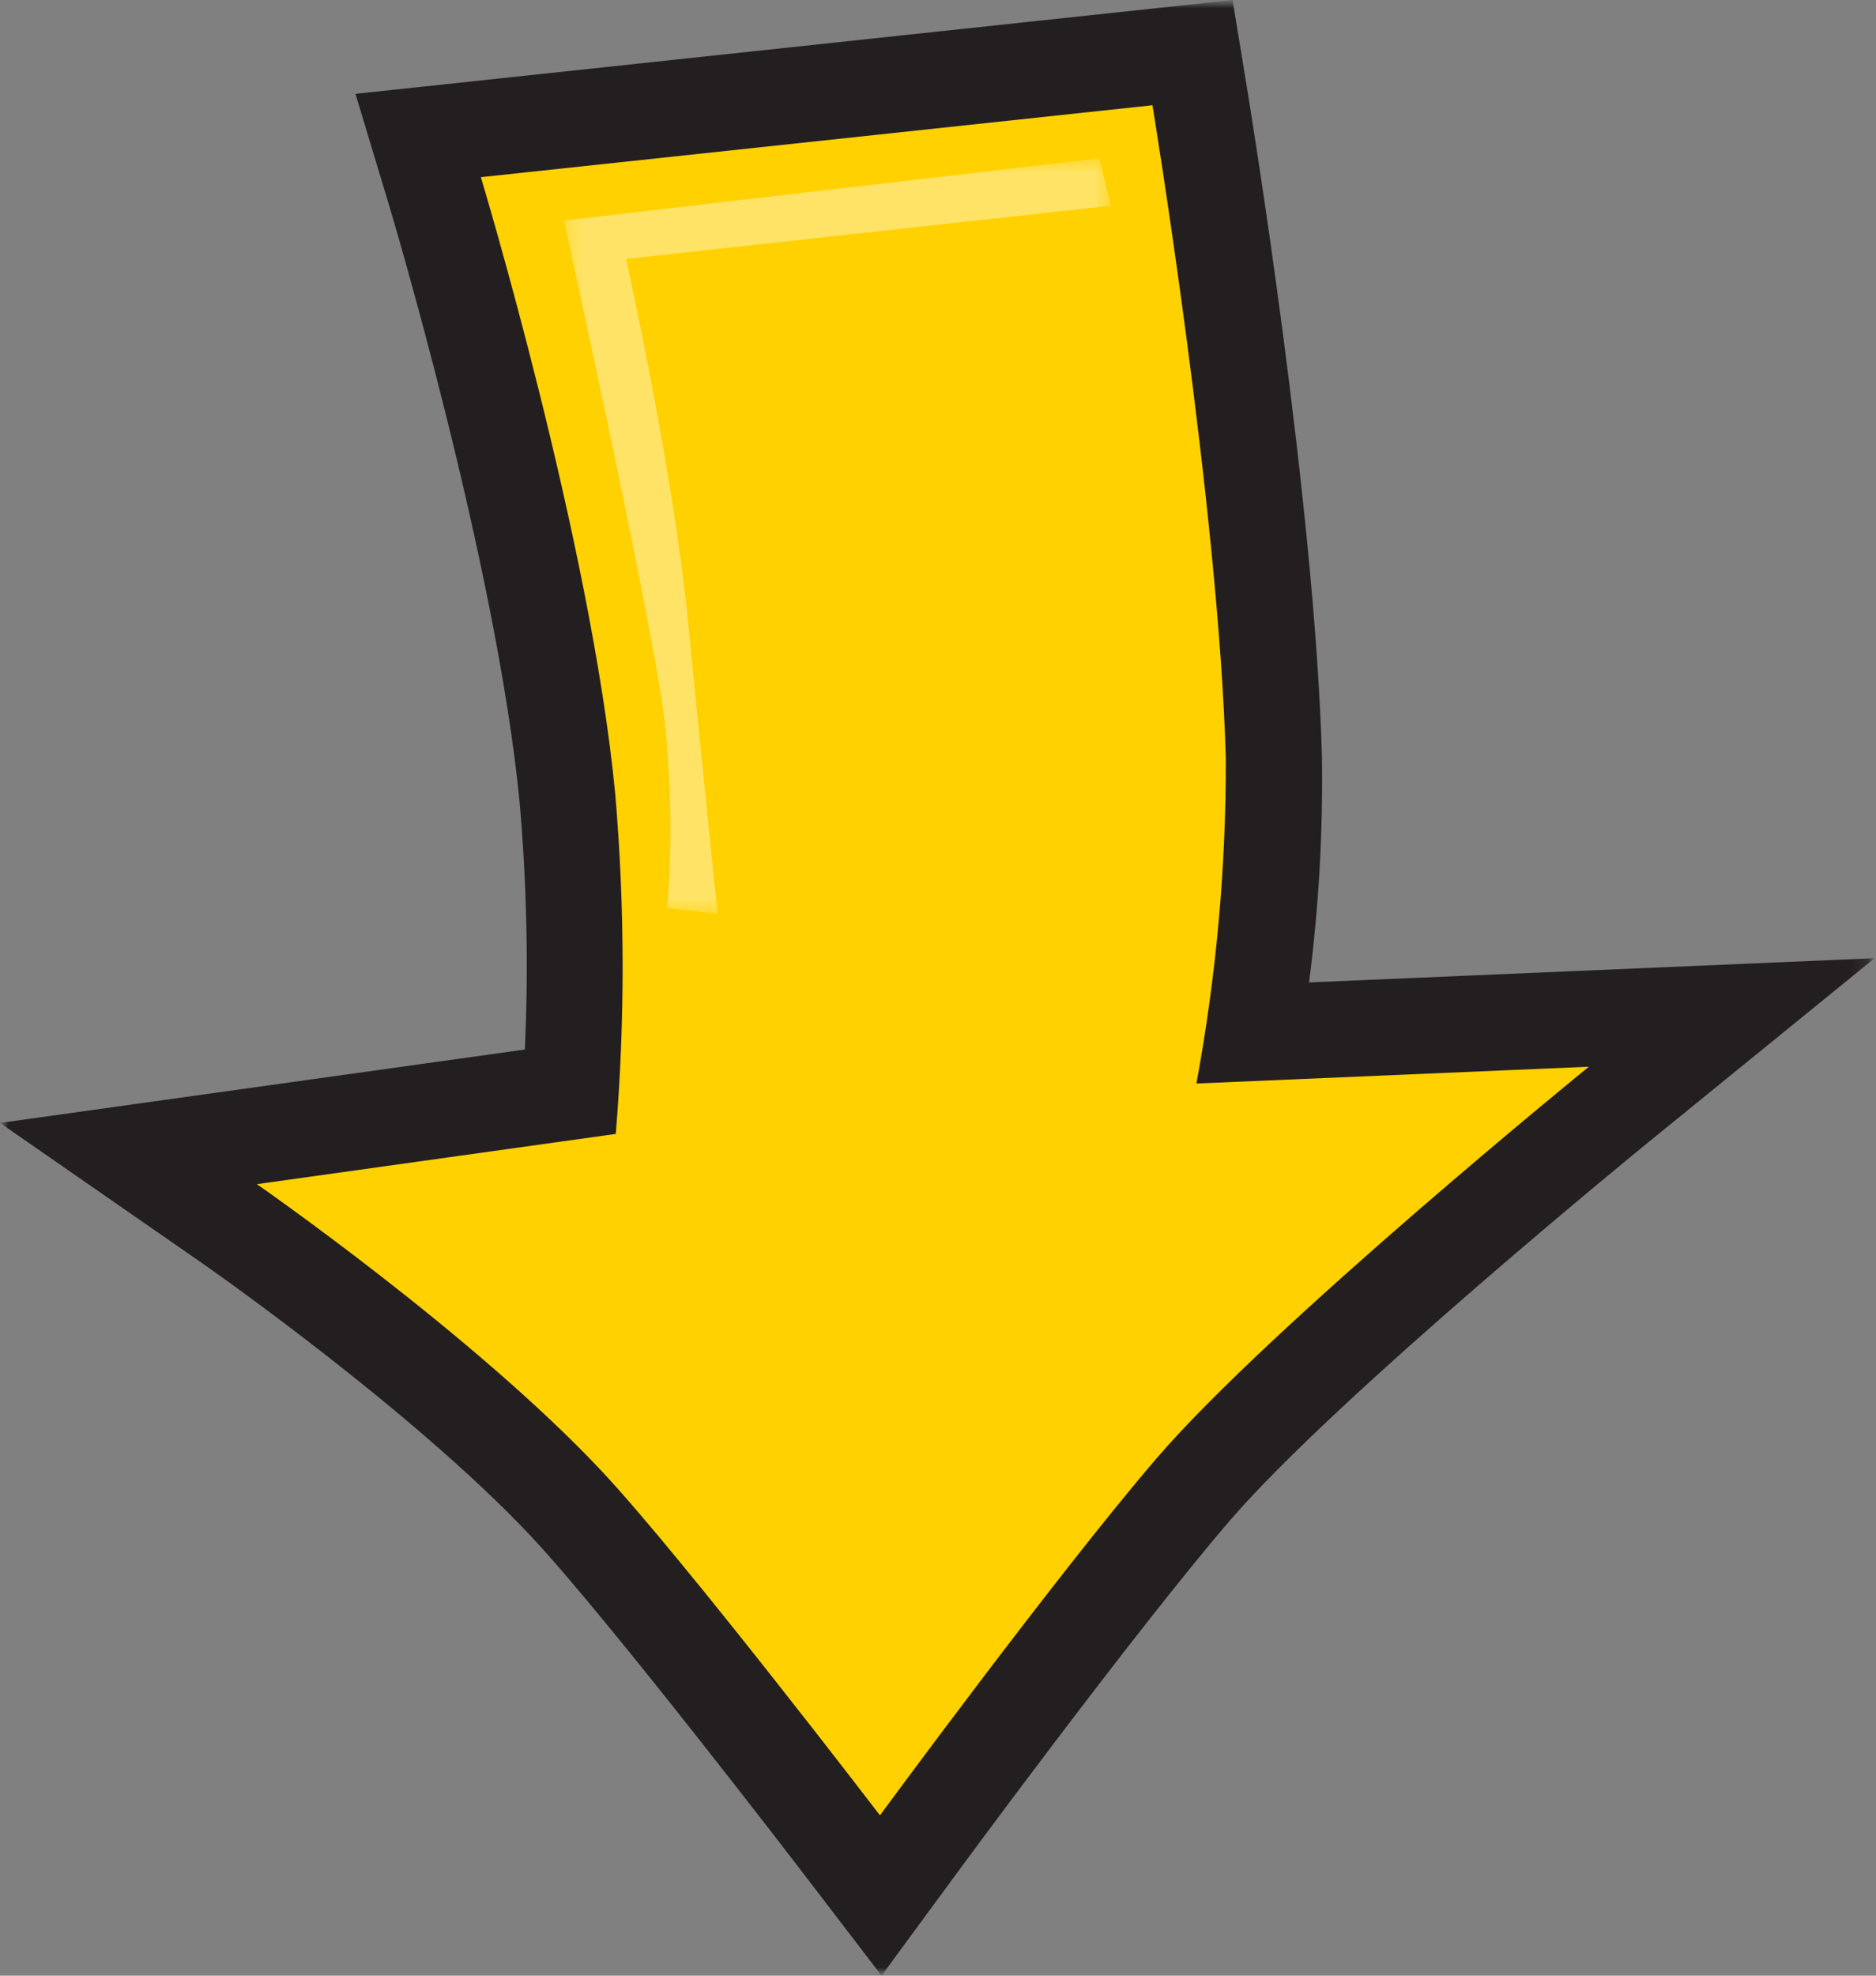 <svg width="114" height="120" viewBox="0 0 114 120" fill="none" xmlns="http://www.w3.org/2000/svg">
<rect x="0" y="0" width="114" height="120" fill="#808080" stroke="none"/>
<mask id="mask0_1_10" style="mask-type:luminance" maskUnits="userSpaceOnUse" x="0" y="0" width="114" height="120">
<path d="M113.915 0H0V120H113.915V0Z" fill="white"/>
</mask>
<g mask="url(#mask0_1_10)">
<mask id="mask1_1_10" style="mask-type:luminance" maskUnits="userSpaceOnUse" x="0" y="0" width="114" height="120">
<path d="M113.915 0H0V120H113.915V0Z" fill="white"/>
</mask>
<g mask="url(#mask1_1_10)">
<path d="M79.547 59.675C80.138 55.116 80.4 50.52 80.33 45.923C79.906 30.583 75.962 6.467 75.794 5.447L74.9 0L21.6 5.7L23.636 12.443C23.702 12.661 30.177 34.231 31.579 48.761C32.016 53.744 32.121 58.75 31.894 63.747L0 68.205L12.28 76.72C12.408 76.81 25.035 85.597 32.296 93.341C36.988 98.341 48.715 113.657 48.835 113.813L53.57 120L58.18 113.724C58.285 113.58 68.88 99.178 74.712 92.384C81.245 84.784 100.043 69.479 100.234 69.323L113.915 58.2L79.543 59.671L79.547 59.675Z" fill="#231F20"/>
<path d="M29.224 10.761L70.032 6.393C70.032 6.393 74.073 30.965 74.49 46.083C74.506 52.7 73.907 59.304 72.703 65.811L96.55 64.791C96.55 64.791 77.238 80.485 70.285 88.573C64.235 95.616 53.473 110.26 53.473 110.26C53.473 110.26 41.505 94.62 36.556 89.344C28.784 81.062 15.609 71.924 15.609 71.924L37.419 68.873C37.986 61.993 37.974 55.077 37.384 48.199C35.913 32.903 29.219 10.754 29.219 10.754L29.224 10.761Z" fill="#FFD100"/>
<g opacity="0.4">
<mask id="mask2_1_10" style="mask-type:luminance" maskUnits="userSpaceOnUse" x="34" y="9" width="34" height="47">
<path d="M67.512 9.621H34.27V55.505H67.512V9.621Z" fill="white"/>
</mask>
<g mask="url(#mask2_1_10)">
<path d="M66.796 9.621L34.27 13.394C34.27 13.394 39.647 37.716 40.37 43.646C40.799 47.465 40.859 51.316 40.549 55.146L43.605 55.504C43.605 55.504 42.705 46.88 41.805 37.715C40.905 28.55 38.044 15.729 38.044 15.729L67.514 12.494L66.794 9.621H66.796Z" fill="white"/>
</g>
</g>
</g>
</g>
</svg>

